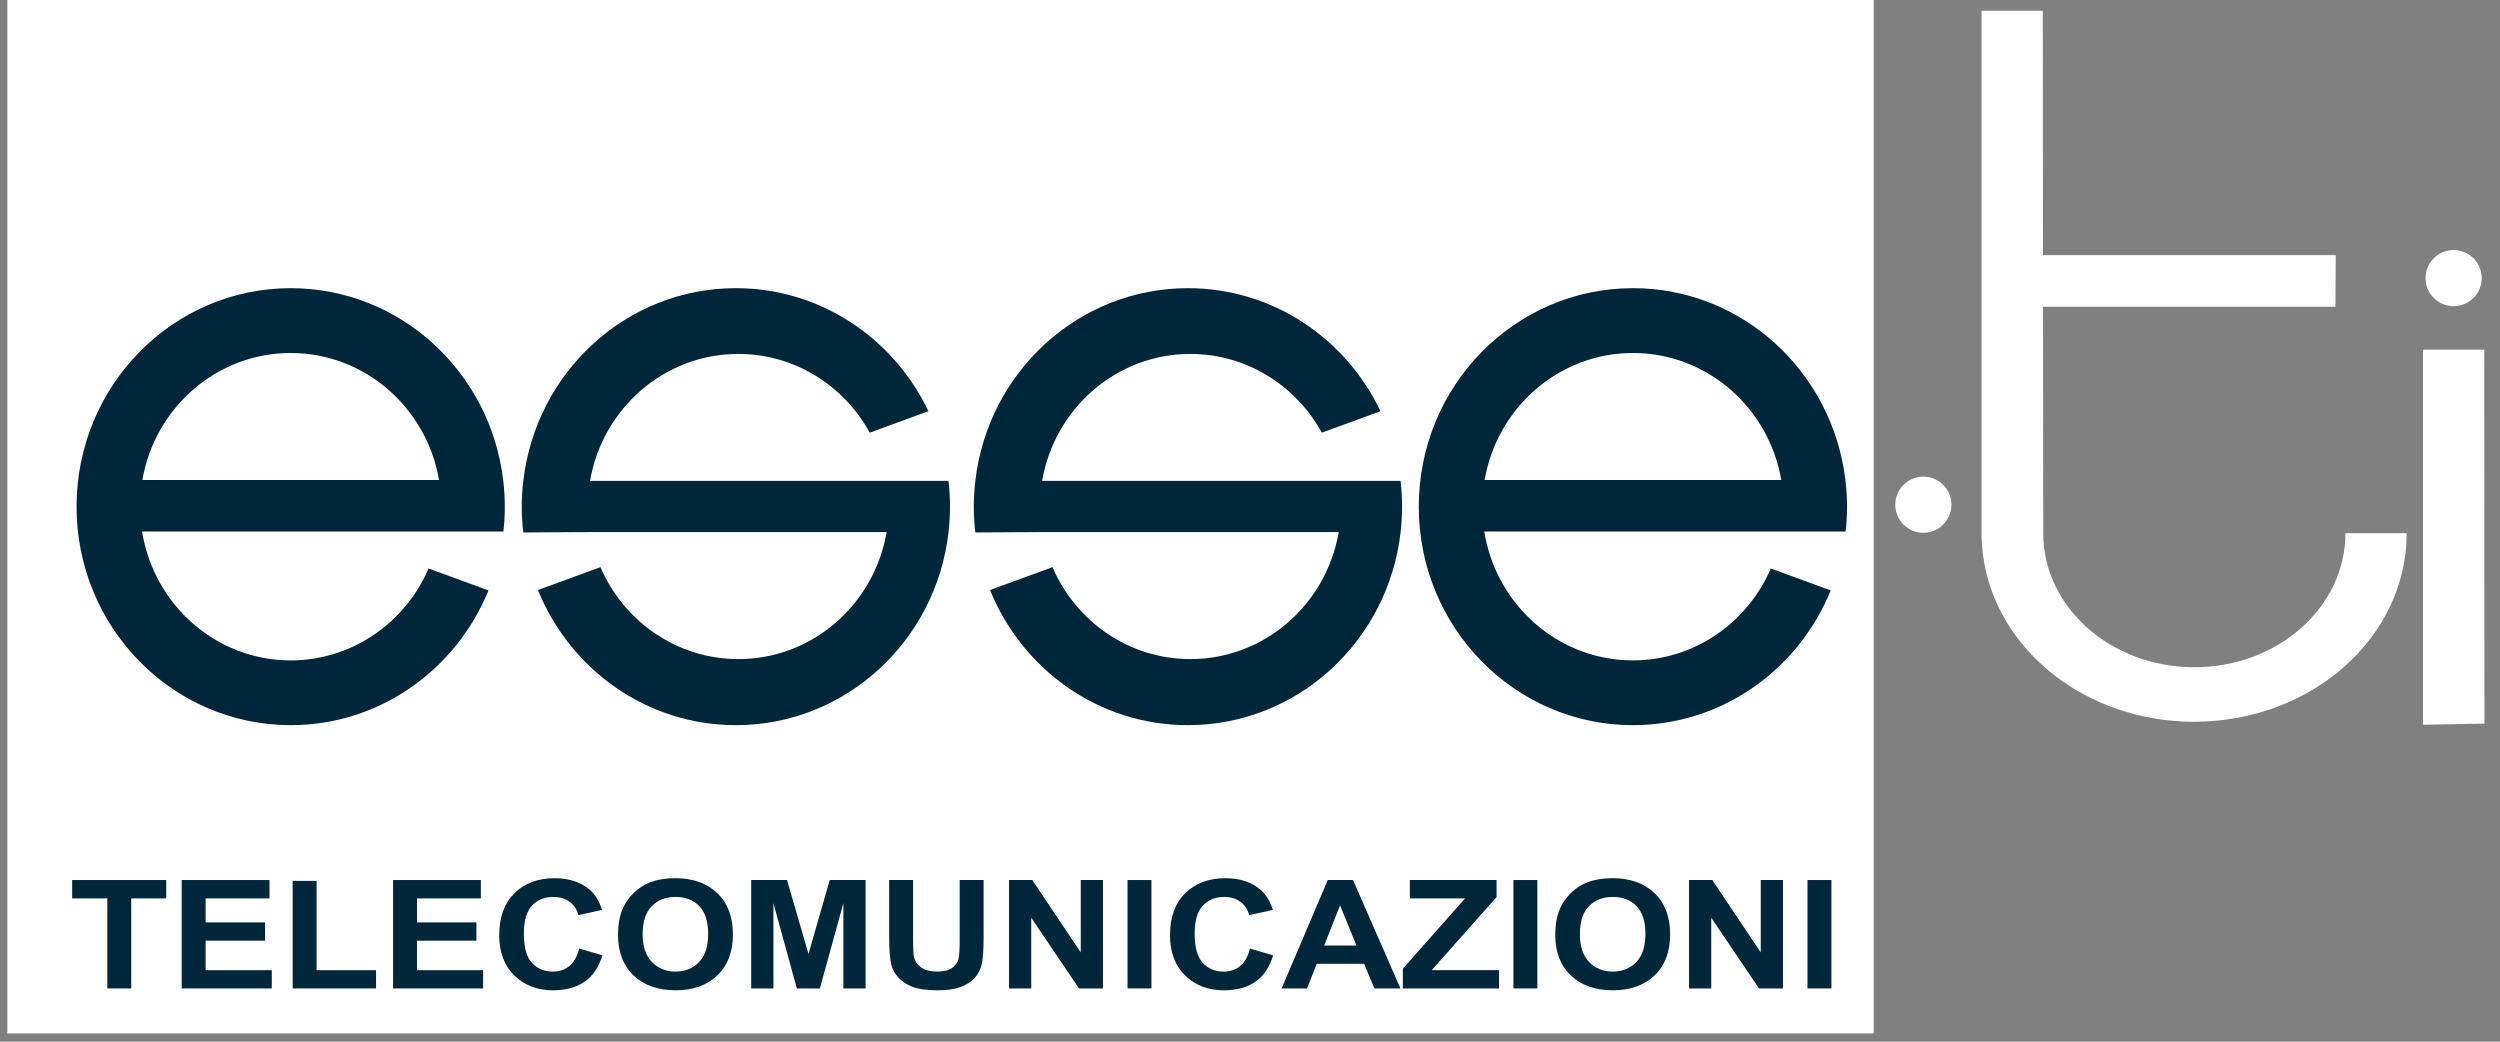 <?xml version="1.0" encoding="UTF-8"?>
<svg width="96px" height="40px" viewBox="0 0 96 40" version="1.1" xmlns="http://www.w3.org/2000/svg" xmlns:xlink="http://www.w3.org/1999/xlink">
    <rect x="0" y="0" width="96" height="40" fill="#808080" stroke="none"/>
    <!-- Generator: Sketch 61 (89581) - https://sketch.com -->
    <title>esseti</title>
    <desc>Created with Sketch.</desc>
    <g id="design" stroke="none" stroke-width="1" fill="none" fill-rule="evenodd">
        <g id="homepage" transform="translate(-375, -2117)" fill-rule="nonzero">
            <g id="services-/-logos" transform="translate(0, 1428)">
                <g id="logos" transform="translate(214, 595)">
                    <g id="items" transform="translate(2, 91)">
                        <g id="esseti" transform="translate(159, 3)">
                            <rect id="Rectangle" fill="#FFFFFF" x="0.282" y="0" width="71.669" height="39.683"></rect>
                            <path d="M19.331,20.412 C19.366,20.098 19.385,19.78 19.385,19.456 C19.385,19.109 19.362,18.767 19.322,18.432 C18.826,14.282 15.364,11.066 11.163,11.066 C6.621,11.066 2.94,14.823 2.94,19.456 C2.94,24.089 6.621,27.846 11.163,27.846 C14.586,27.846 17.52,25.709 18.758,22.672 L16.458,21.831 C15.562,23.906 13.529,25.359 11.163,25.359 C8.289,25.359 5.904,23.216 5.456,20.412 L19.331,20.412 L19.331,20.412 Z M5.467,18.432 C5.944,15.661 8.311,13.555 11.163,13.555 C14.015,13.555 16.382,15.661 16.859,18.432 L5.467,18.432 Z" id="Shape" fill="#002639"></path>
                            <path d="M70.872,20.412 C70.907,20.098 70.927,19.78 70.927,19.456 C70.927,19.109 70.903,18.767 70.863,18.432 C70.368,14.282 66.905,11.066 62.704,11.066 C58.163,11.066 54.481,14.823 54.481,19.456 C54.481,24.089 58.163,27.846 62.704,27.846 C66.127,27.846 69.063,25.709 70.299,22.672 L67.999,21.831 C67.104,23.906 65.07,25.359 62.704,25.359 C59.828,25.359 57.445,23.216 56.997,20.412 L70.872,20.412 L70.872,20.412 Z M57.01,18.432 C57.486,15.661 59.852,13.555 62.705,13.555 C65.557,13.555 67.925,15.661 68.401,18.432 L57.01,18.432 Z" id="Shape" fill="#002639"></path>
                            <path d="M36.422,18.466 C36.459,18.79 36.48,19.12 36.48,19.456 C36.48,19.792 36.459,20.121 36.422,20.447 C35.942,24.612 32.471,27.846 28.258,27.846 C24.829,27.846 21.89,25.702 20.658,22.657 L23.057,21.779 C23.952,23.857 25.986,25.309 28.354,25.309 C31.2,25.309 33.564,23.21 34.044,20.447 C34.046,20.441 34.047,20.437 34.047,20.432 L22.656,20.432 C22.657,20.437 20.094,20.441 20.095,20.447 C20.056,20.121 20.035,19.791 20.035,19.456 C20.035,19.121 20.056,18.791 20.095,18.466 C20.576,14.299 24.044,11.066 28.257,11.066 C31.509,11.066 34.318,12.993 35.651,15.789 L33.399,16.614 C32.409,14.811 30.521,13.591 28.35,13.591 C25.501,13.591 23.134,15.696 22.657,18.465 L36.422,18.465 L36.422,18.466 Z" id="Path" fill="#002639"></path>
                            <path d="M53.782,18.466 C53.818,18.79 53.84,19.12 53.84,19.456 C53.84,19.792 53.818,20.121 53.782,20.447 C53.301,24.612 49.83,27.846 45.617,27.846 C42.187,27.846 39.25,25.702 38.017,22.657 L40.416,21.779 C41.31,23.857 43.343,25.309 45.711,25.309 C48.557,25.309 50.923,23.21 51.405,20.447 C51.405,20.441 51.406,20.437 51.407,20.432 L40.015,20.432 C40.017,20.437 37.452,20.441 37.453,20.447 C37.416,20.121 37.393,19.791 37.393,19.456 C37.393,19.121 37.416,18.791 37.453,18.466 C37.932,14.299 41.404,11.066 45.617,11.066 C48.869,11.066 51.677,12.993 53.011,15.789 L50.758,16.614 C49.769,14.811 47.879,13.591 45.71,13.591 C42.86,13.591 40.493,15.696 40.017,18.465 L53.782,18.465 L53.782,18.466 Z" id="Path" fill="#002639"></path>
                            <path d="M73.856,18.303 C73.263,18.303 72.779,18.786 72.779,19.38 C72.779,19.976 73.263,20.459 73.856,20.459 C74.453,20.459 74.935,19.976 74.935,19.38 C74.934,18.786 74.453,18.303 73.856,18.303 Z" id="Path" fill="#FFFFFF"></path>
                            <path d="M94.22,9.602 C93.624,9.602 93.141,10.085 93.141,10.68 C93.141,11.275 93.624,11.757 94.22,11.757 C94.814,11.757 95.297,11.275 95.297,10.68 C95.297,10.085 94.814,9.602 94.22,9.602 Z" id="Path" fill="#FFFFFF"></path>
                            <path d="M90.064,20.475 C90.064,23.318 87.467,25.622 84.261,25.622 C81.058,25.622 78.46,23.318 78.46,20.475 L78.453,11.778 L89.681,11.778 L89.693,9.797 L78.451,9.797 L78.443,0.412 L76.091,0.412 L76.091,20.476 C76.091,20.776 76.115,21.071 76.154,21.36 C76.647,24.941 80.084,27.715 84.254,27.715 C88.762,27.715 92.416,24.474 92.416,20.476 L90.064,20.476 L90.064,20.475 Z" id="Path" fill="#FFFFFF"></path>
                            <polygon id="Path" fill="#FFFFFF" points="95.403 27.788 95.395 13.428 93.044 13.428 93.044 27.829"></polygon>
                            <g id="Group" transform="translate(2.503, 33.605)" fill="#002639">
                                <polygon id="Path" points="1.618 4.351 1.618 0.893 0.269 0.893 0.269 0.188 3.882 0.188 3.882 0.893 2.536 0.893 2.536 4.351 1.618 4.351"></polygon>
                                <polygon id="Path" points="4.474 4.351 4.474 0.188 7.846 0.188 7.846 0.893 5.393 0.893 5.393 1.815 7.675 1.815 7.675 2.517 5.393 2.517 5.393 3.65 7.933 3.65 7.933 4.351"></polygon>
                                <polygon id="Path" points="8.736 4.351 8.736 0.222 9.654 0.222 9.654 3.65 11.937 3.65 11.937 4.351"></polygon>
                                <polygon id="Path" points="12.591 4.351 12.591 0.188 15.962 0.188 15.962 0.893 13.509 0.893 13.509 1.815 15.792 1.815 15.792 2.517 13.509 2.517 13.509 3.65 16.049 3.65 16.049 4.351"></polygon>
                                <path d="M19.737,2.821 L20.627,3.079 C20.491,3.534 20.264,3.871 19.947,4.091 C19.629,4.312 19.226,4.423 18.739,4.423 C18.135,4.423 17.639,4.234 17.25,3.856 C16.861,3.478 16.667,2.962 16.667,2.307 C16.667,1.614 16.862,1.076 17.253,0.692 C17.644,0.309 18.157,0.118 18.795,0.118 C19.351,0.118 19.802,0.268 20.15,0.569 C20.357,0.748 20.512,1.003 20.615,1.336 L19.706,1.535 C19.653,1.319 19.541,1.149 19.37,1.024 C19.199,0.899 18.992,0.837 18.748,0.837 C18.411,0.837 18.138,0.947 17.928,1.169 C17.718,1.39 17.613,1.749 17.613,2.245 C17.613,2.771 17.717,3.146 17.923,3.37 C18.13,3.593 18.399,3.705 18.73,3.705 C18.974,3.705 19.184,3.634 19.359,3.492 C19.535,3.349 19.661,3.125 19.737,2.821 Z" id="Path"></path>
                                <path d="M21.229,2.296 C21.229,1.872 21.298,1.515 21.437,1.228 C21.54,1.016 21.682,0.825 21.86,0.657 C22.039,0.488 22.235,0.363 22.448,0.282 C22.731,0.172 23.058,0.117 23.428,0.117 C24.098,0.117 24.634,0.307 25.036,0.689 C25.439,1.069 25.64,1.598 25.64,2.275 C25.64,2.947 25.44,3.473 25.041,3.852 C24.642,4.232 24.109,4.422 23.441,4.422 C22.765,4.422 22.227,4.233 21.828,3.855 C21.429,3.478 21.229,2.958 21.229,2.296 Z M22.175,2.267 C22.175,2.738 22.294,3.095 22.531,3.339 C22.77,3.582 23.071,3.704 23.437,3.704 C23.803,3.704 24.104,3.583 24.338,3.342 C24.573,3.1 24.69,2.738 24.69,2.255 C24.69,1.779 24.576,1.423 24.348,1.188 C24.119,0.954 23.816,0.837 23.438,0.837 C23.059,0.837 22.754,0.955 22.523,1.193 C22.291,1.43 22.175,1.788 22.175,2.267 Z" id="Shape"></path>
                                <polygon id="Path" points="26.343 4.351 26.343 0.188 27.718 0.188 28.543 3.027 29.359 0.188 30.736 0.188 30.736 4.351 29.883 4.351 29.883 1.074 28.98 4.351 28.096 4.351 27.196 1.074 27.196 4.351"></polygon>
                                <path d="M31.641,0.188 L32.559,0.188 L32.559,2.443 C32.559,2.801 32.57,3.032 32.593,3.138 C32.633,3.309 32.726,3.445 32.874,3.549 C33.022,3.652 33.224,3.703 33.48,3.703 C33.741,3.703 33.937,3.655 34.069,3.557 C34.202,3.46 34.281,3.34 34.308,3.198 C34.335,3.056 34.349,2.82 34.349,2.491 L34.349,0.188 L35.267,0.188 L35.267,2.375 C35.267,2.874 35.242,3.227 35.192,3.433 C35.143,3.64 35.051,3.814 34.918,3.956 C34.784,4.098 34.606,4.211 34.383,4.296 C34.159,4.38 33.868,4.422 33.508,4.422 C33.074,4.422 32.745,4.376 32.52,4.284 C32.296,4.192 32.118,4.073 31.988,3.926 C31.858,3.78 31.772,3.626 31.731,3.465 C31.671,3.226 31.641,2.874 31.641,2.408 L31.641,0.188 L31.641,0.188 Z" id="Path"></path>
                                <polygon id="Path" points="36.244 4.351 36.244 0.188 37.137 0.188 38.998 2.968 38.998 0.188 39.851 0.188 39.851 4.351 38.93 4.351 37.097 1.636 37.097 4.351"></polygon>
                                <polygon id="Path" points="40.794 4.351 40.794 0.188 41.712 0.188 41.712 4.351"></polygon>
                                <path d="M45.495,2.821 L46.386,3.079 C46.249,3.534 46.022,3.871 45.705,4.091 C45.388,4.312 44.985,4.423 44.497,4.423 C43.893,4.423 43.397,4.234 43.008,3.856 C42.619,3.478 42.425,2.962 42.425,2.307 C42.425,1.614 42.62,1.076 43.012,0.692 C43.403,0.309 43.916,0.118 44.553,0.118 C45.109,0.118 45.561,0.268 45.909,0.569 C46.115,0.748 46.271,1.003 46.374,1.336 L45.465,1.535 C45.411,1.319 45.3,1.149 45.129,1.024 C44.958,0.899 44.751,0.837 44.507,0.837 C44.17,0.837 43.896,0.947 43.687,1.169 C43.477,1.39 43.372,1.749 43.372,2.245 C43.372,2.771 43.476,3.146 43.682,3.37 C43.889,3.593 44.158,3.705 44.488,3.705 C44.733,3.705 44.942,3.634 45.118,3.492 C45.293,3.349 45.419,3.125 45.495,2.821 Z" id="Path"></path>
                                <path d="M51.274,4.351 L50.275,4.351 L49.878,3.405 L48.061,3.405 L47.685,4.351 L46.711,4.351 L48.483,0.188 L49.453,0.188 L51.274,4.351 Z M49.584,2.704 L48.956,1.159 L48.343,2.704 L49.584,2.704 L49.584,2.704 Z" id="Shape"></path>
                                <polygon id="Path" points="51.367 4.351 51.367 3.593 53.755 0.893 51.637 0.893 51.637 0.188 54.965 0.188 54.965 0.841 52.474 3.649 55.061 3.649 55.061 4.351 51.367 4.351"></polygon>
                                <polygon id="Path" points="55.613 4.351 55.613 0.188 56.531 0.188 56.531 4.351"></polygon>
                                <path d="M57.219,2.296 C57.219,1.872 57.289,1.515 57.427,1.228 C57.53,1.016 57.672,0.825 57.851,0.657 C58.03,0.488 58.226,0.363 58.438,0.282 C58.722,0.172 59.049,0.117 59.419,0.117 C60.089,0.117 60.625,0.307 61.027,0.689 C61.429,1.069 61.63,1.598 61.63,2.275 C61.63,2.947 61.431,3.473 61.032,3.852 C60.632,4.232 60.099,4.422 59.431,4.422 C58.755,4.422 58.217,4.233 57.818,3.855 C57.419,3.478 57.219,2.958 57.219,2.296 Z M58.165,2.267 C58.165,2.738 58.284,3.095 58.522,3.339 C58.76,3.582 59.062,3.704 59.428,3.704 C59.793,3.704 60.094,3.583 60.329,3.342 C60.563,3.1 60.681,2.738 60.681,2.255 C60.681,1.779 60.566,1.423 60.338,1.188 C60.109,0.954 59.806,0.837 59.428,0.837 C59.049,0.837 58.744,0.955 58.512,1.193 C58.281,1.43 58.165,1.788 58.165,2.267 Z" id="Shape"></path>
                                <polygon id="Path" points="62.356 4.351 62.356 0.188 63.249 0.188 65.11 2.968 65.11 0.188 65.963 0.188 65.963 4.351 65.042 4.351 63.209 1.636 63.209 4.351"></polygon>
                                <polygon id="Path" points="66.905 4.351 66.905 0.188 67.823 0.188 67.823 4.351"></polygon>
                            </g>
                        </g>
                    </g>
                </g>
            </g>
        </g>
    </g>
</svg>
